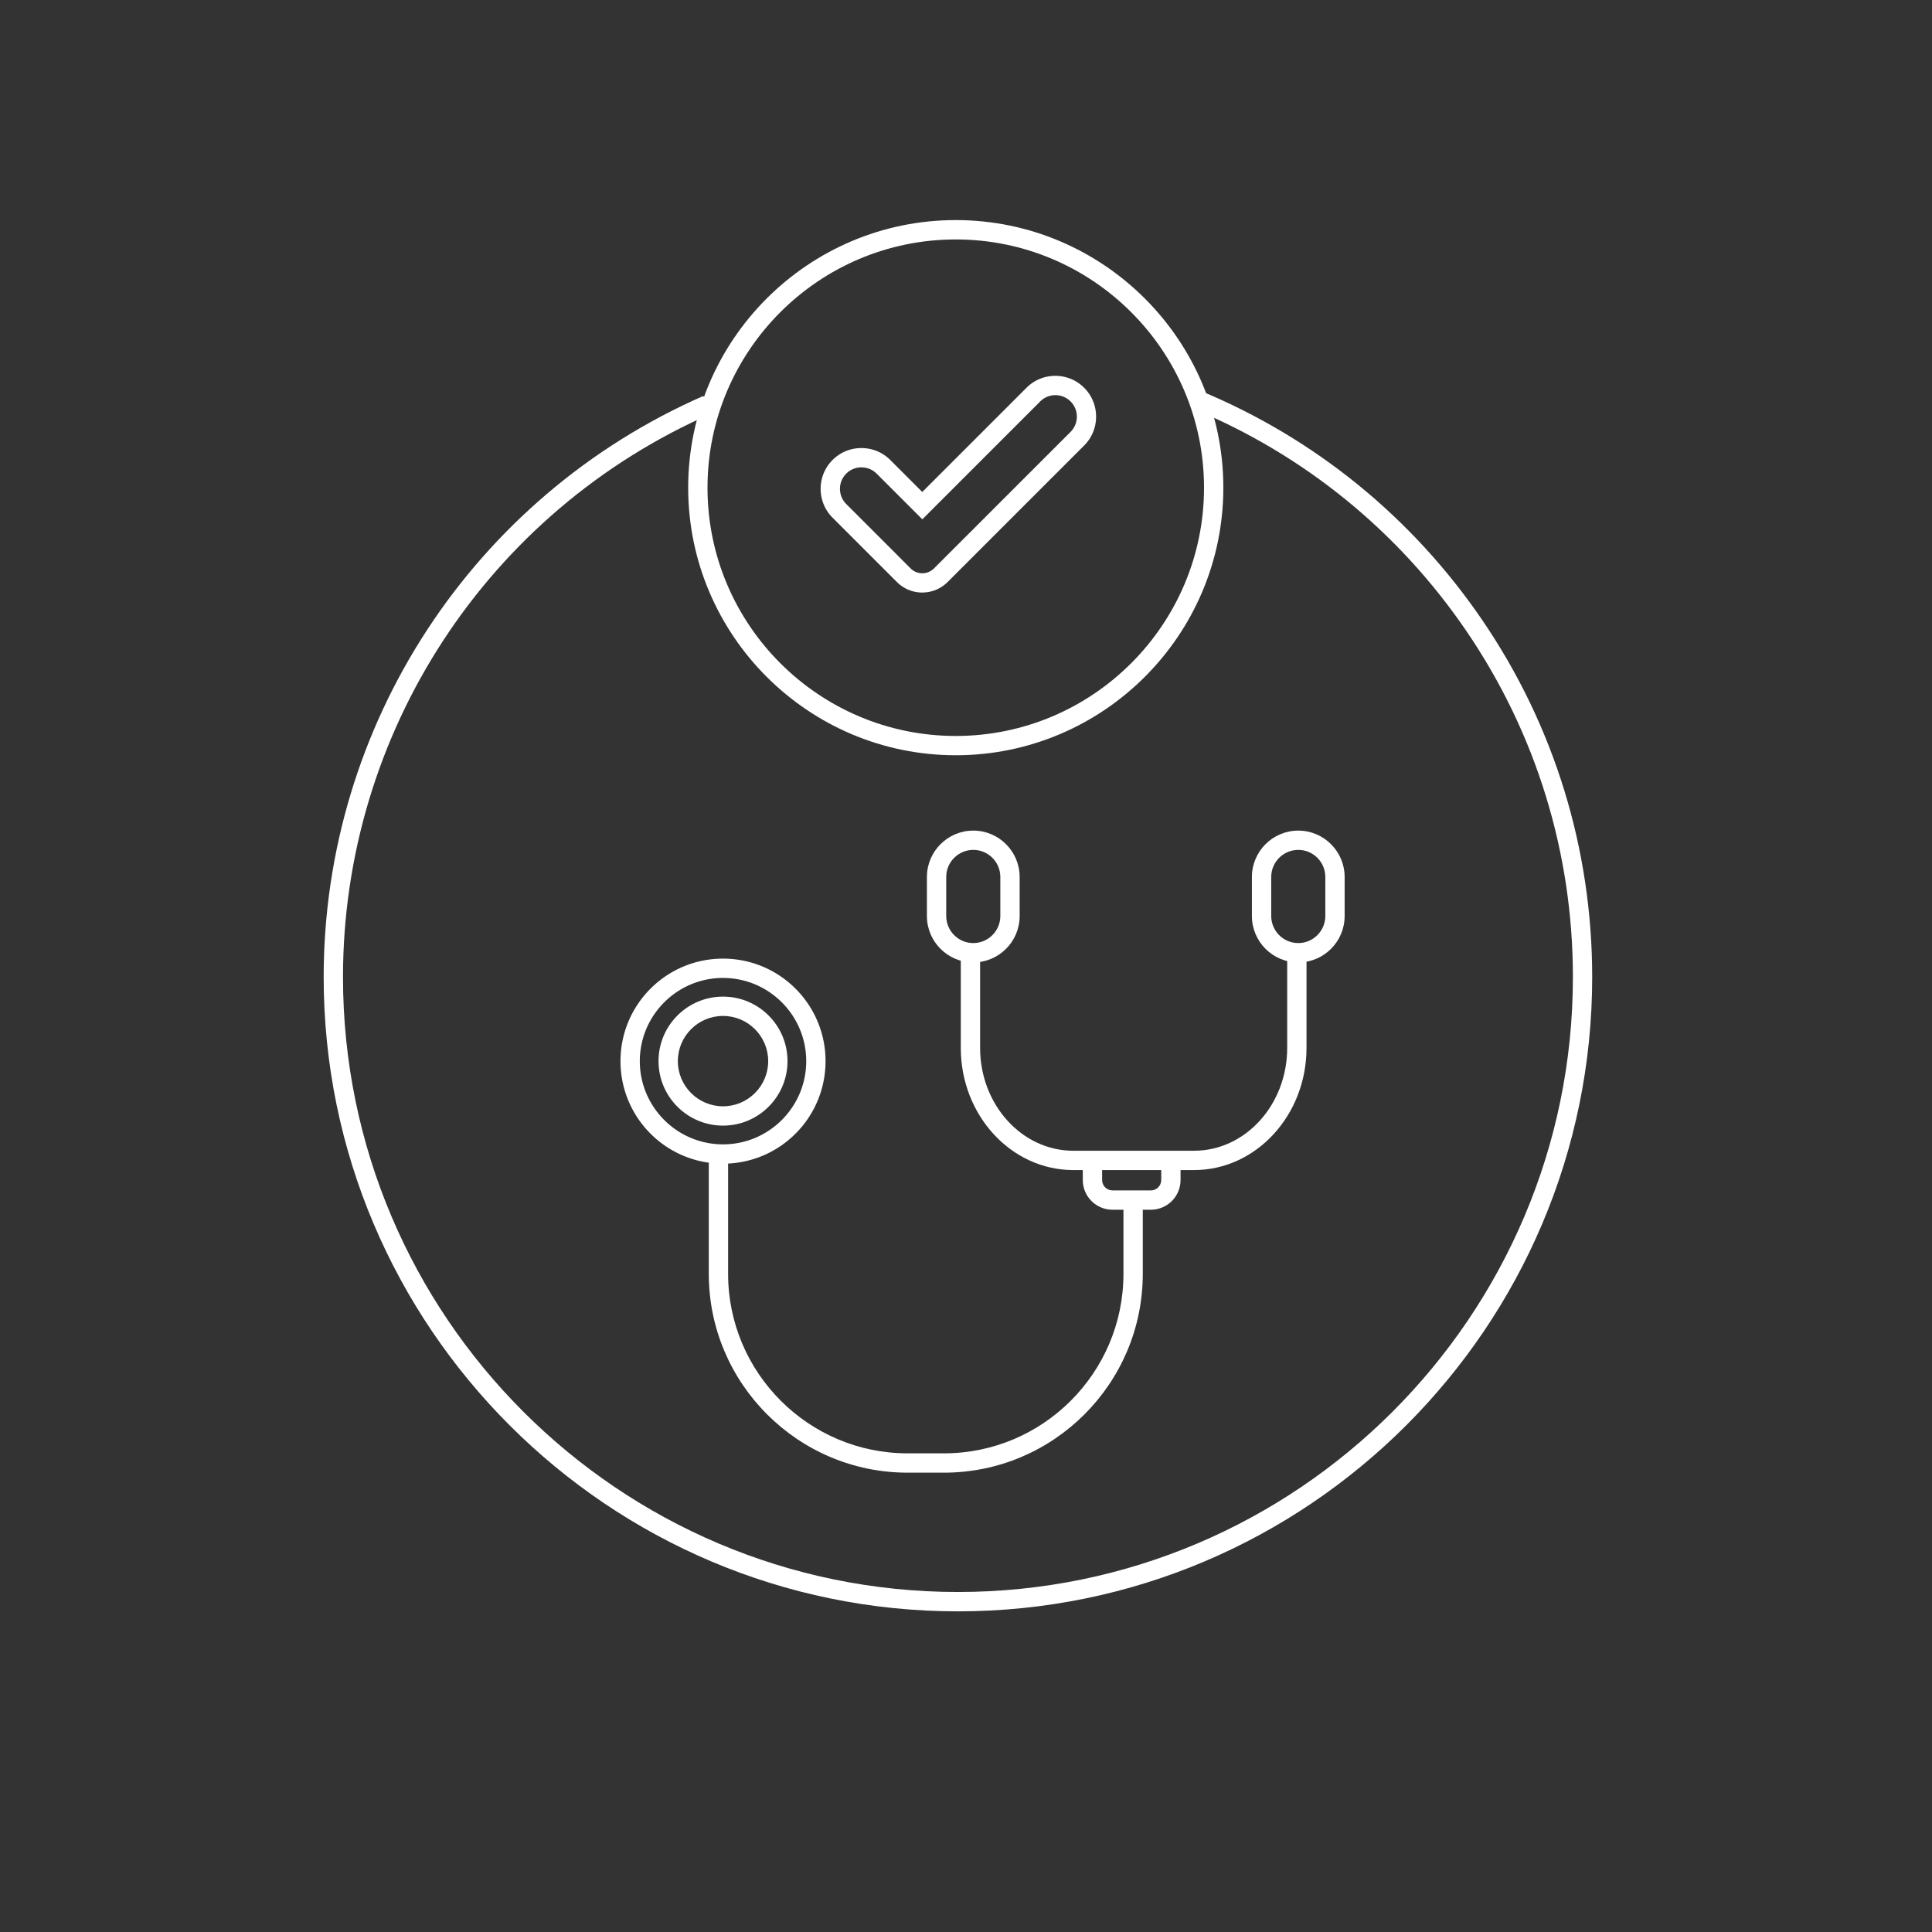 <svg xmlns="http://www.w3.org/2000/svg" id="Layer_3" data-name="Layer 3" viewBox="0 0 600 600"><rect x="0" y="0" width="600" height="600" fill="#333333" stroke="none"/><defs><style>.cls-1{fill:#fff;stroke-width:0}</style></defs><path d="M297.5 500.42c-108.61 0-196.98-88.36-196.98-196.98 0-78.21 46.29-149.05 117.93-180.48l2.41 5.49c-69.46 30.46-114.34 99.15-114.34 174.98 0 105.3 85.67 190.98 190.98 190.98s190.98-85.67 190.98-190.98c0-38.53-11.42-75.66-33.02-107.37-21.09-30.97-50.47-54.88-84.97-69.16l2.29-5.54c35.58 14.73 65.88 39.39 87.63 71.33 22.28 32.71 34.06 71.01 34.06 110.75 0 108.61-88.36 196.98-196.98 196.98Z" class="cls-1"/><path d="M296.82 234.55c-45.82 0-83.1-37.28-83.1-83.1s37.28-83.1 83.1-83.1 83.1 37.28 83.1 83.1-37.28 83.1-83.1 83.1m0-160.19c-42.51 0-77.1 34.58-77.1 77.1s34.58 77.1 77.1 77.1 77.1-34.58 77.1-77.1-34.59-77.1-77.1-77.1" class="cls-1"/><path d="M286.43 184.02c-2.98 0-5.77-1.16-7.88-3.26l-19.99-19.99c-4.94-4.94-4.94-12.98 0-17.92s12.98-4.94 17.92 0l9.94 9.94 32.36-32.36c2.39-2.39 5.58-3.71 8.96-3.71s6.57 1.32 8.96 3.71c4.94 4.94 4.94 12.98 0 17.92l-42.41 42.4c-2.1 2.1-4.9 3.26-7.88 3.26Zm-18.9-38.88c-1.71 0-3.42.65-4.72 1.95-2.6 2.6-2.6 6.84 0 9.44l19.98 19.99c.97.97 2.26 1.51 3.64 1.51s2.66-.54 3.64-1.51l42.41-42.4c2.6-2.6 2.6-6.84 0-9.44-1.26-1.26-2.94-1.96-4.72-1.96s-3.46.69-4.72 1.96l-36.6 36.6-14.18-14.18a6.65 6.65 0 0 0-4.72-1.95ZM224.54 303.71c14.25 0 25.84 11.59 25.84 25.84s-11.59 25.84-25.84 25.84-25.84-11.59-25.84-25.84 11.59-25.84 25.84-25.84m0-6c-17.58 0-31.84 14.25-31.84 31.84s14.25 31.84 31.84 31.84 31.84-14.25 31.84-31.84-14.25-31.84-31.84-31.84" class="cls-1"/><path d="M224.54 315.51c7.74 0 14.03 6.29 14.03 14.03s-6.29 14.03-14.03 14.03-14.03-6.29-14.03-14.03 6.29-14.03 14.03-14.03m0-6c-11.06 0-20.03 8.97-20.03 20.03s8.97 20.03 20.03 20.03 20.03-8.97 20.03-20.03-8.97-20.03-20.03-20.03M293.15 457.35h-11.28c-34.05 0-61.75-27.7-61.75-61.75v-37.03h6v37.03c0 30.74 25.01 55.75 55.75 55.75h11.28c30.74 0 55.75-25.01 55.75-55.75v-23.23h6v23.23c0 34.05-27.7 61.75-61.75 61.75M370.84 363.37h-37.55c-19.25 0-34.91-17.01-34.91-37.93v-30.2h6v30.2c0 17.61 12.97 31.93 28.91 31.93h37.55c15.94 0 28.91-14.32 28.91-31.93v-30.2h6v30.2c0 20.91-15.66 37.93-34.91 37.93" class="cls-1"/><path d="M403.19 298.89c-7.94 0-14.4-6.46-14.4-14.4v-12.14c0-7.94 6.46-14.4 14.4-14.4s14.4 6.46 14.4 14.4v12.14c0 7.94-6.46 14.4-14.4 14.4m0-34.95c-4.63 0-8.4 3.77-8.4 8.4v12.14c0 4.63 3.77 8.4 8.4 8.4s8.4-3.77 8.4-8.4v-12.14c0-4.63-3.77-8.4-8.4-8.4M302.26 298.89c-7.94 0-14.4-6.46-14.4-14.4v-12.14c0-7.94 6.46-14.4 14.4-14.4s14.4 6.46 14.4 14.4v12.14c0 7.94-6.46 14.4-14.4 14.4m0-34.95c-4.63 0-8.4 3.77-8.4 8.4v12.14c0 4.63 3.77 8.4 8.4 8.4s8.4-3.77 8.4-8.4v-12.14c0-4.63-3.77-8.4-8.4-8.4M357.42 375.69h-11.94c-5.08 0-9.21-4.13-9.21-9.21v-6.78h6v6.78c0 1.77 1.44 3.21 3.21 3.21h11.94c1.77 0 3.21-1.44 3.21-3.21v-5.81h6v5.81c0 5.08-4.13 9.21-9.21 9.21" class="cls-1"/></svg>